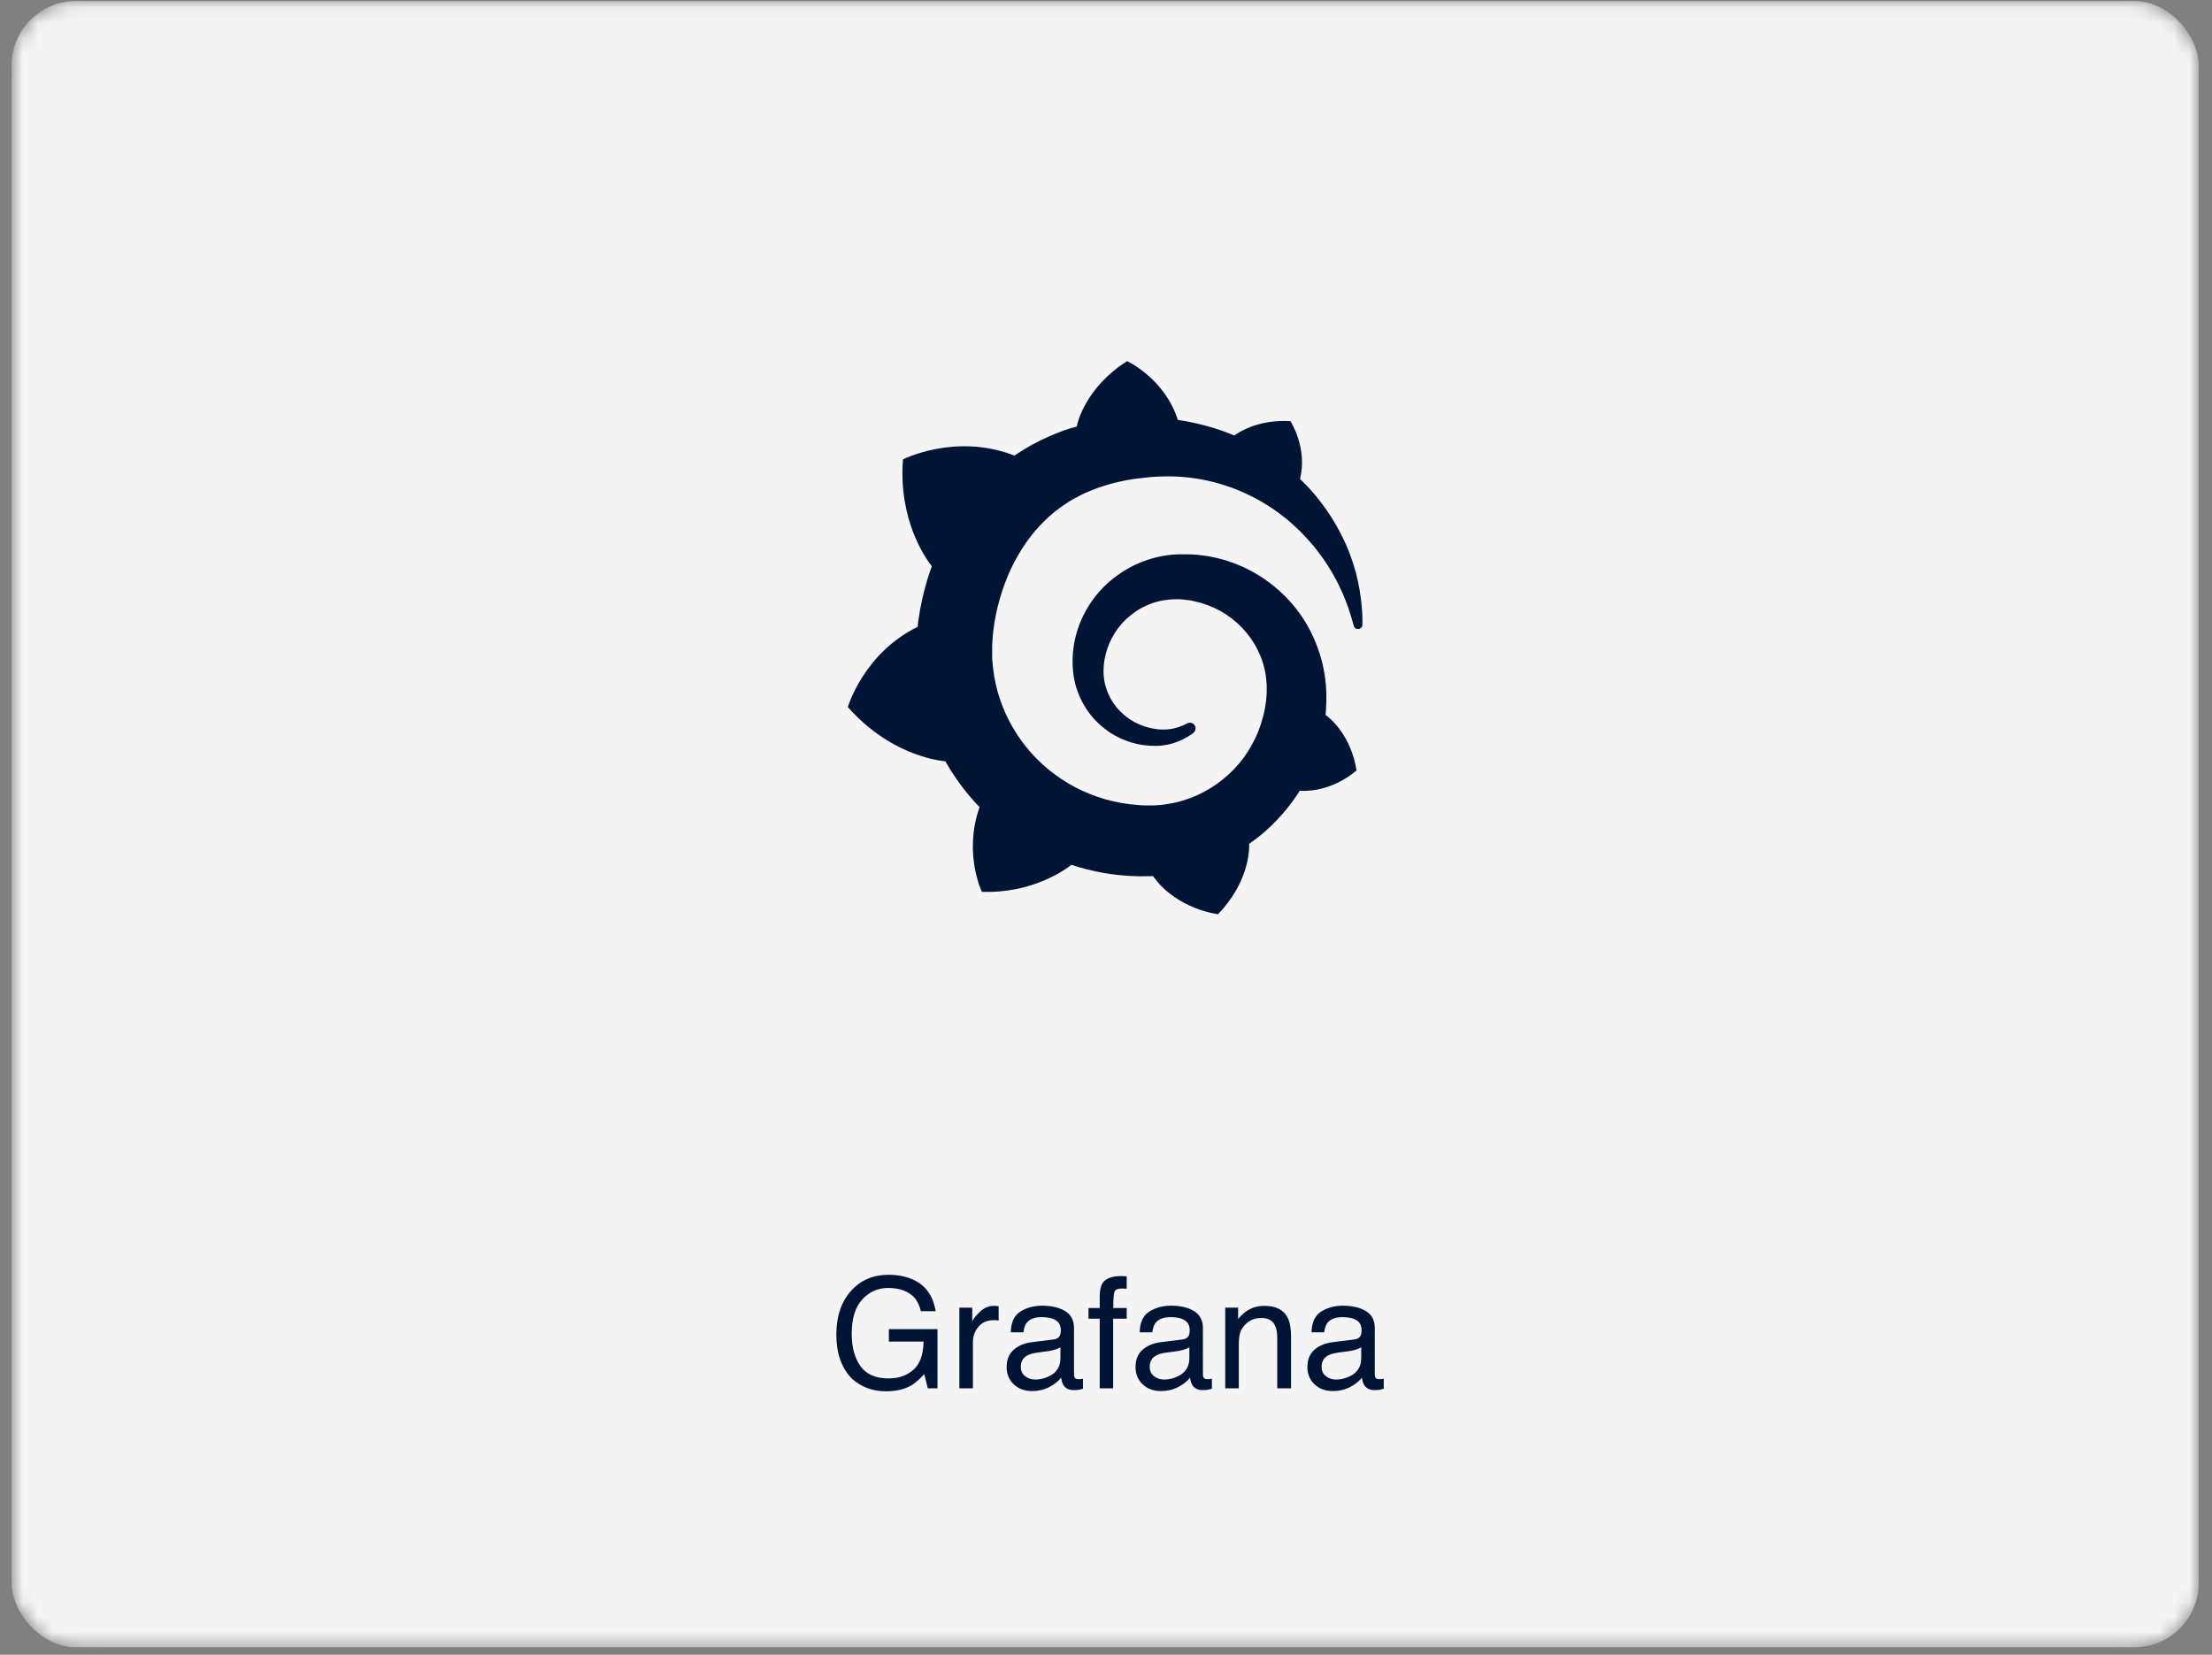<?xml version="1.0" encoding="UTF-8"?> <svg xmlns="http://www.w3.org/2000/svg" width="147" height="110" viewBox="0 0 147 110" fill="none"><rect x="0" y="0" width="147" height="110" fill="#808080" stroke="none"/> <mask id="mask0_225_380" style="mask-type:alpha" maskUnits="userSpaceOnUse" x="0" y="0" width="147" height="110"> <rect x="0.771" y="0.068" width="145.344" height="109.435" rx="4.275" fill="#F4F4F4"></rect> </mask> <g mask="url(#mask0_225_380)"> <rect x="0.771" y="0.068" width="145.344" height="109.435" rx="4.275" fill="#F4F4F4"></rect> <path d="M90.487 40.231C90.426 39.614 90.323 38.905 90.119 38.115C89.914 37.335 89.607 36.474 89.156 35.583C88.706 34.691 88.122 33.77 87.365 32.868C87.068 32.514 86.74 32.17 86.392 31.835C86.914 29.78 85.757 27.997 85.757 27.997C83.761 27.876 82.491 28.615 82.02 28.949C81.939 28.919 81.867 28.878 81.785 28.848C81.447 28.716 81.099 28.584 80.73 28.473C80.372 28.362 80.004 28.261 79.625 28.169C79.246 28.078 78.867 28.007 78.478 27.947C78.406 27.936 78.345 27.926 78.273 27.916C77.403 25.161 74.905 24.007 74.905 24.007C72.11 25.759 71.588 28.21 71.588 28.21C71.588 28.21 71.578 28.261 71.557 28.352C71.404 28.392 71.25 28.443 71.096 28.483C70.882 28.544 70.666 28.625 70.462 28.706C70.247 28.787 70.042 28.868 69.827 28.959C69.407 29.142 68.987 29.344 68.578 29.567C68.179 29.79 67.79 30.033 67.411 30.286L67.308 30.245C63.438 28.787 60.009 30.539 60.009 30.539C59.691 34.611 61.555 37.173 61.923 37.639C61.831 37.892 61.749 38.145 61.667 38.398C61.381 39.32 61.166 40.262 61.032 41.244C61.012 41.386 60.992 41.528 60.981 41.669C57.398 43.422 56.343 46.997 56.343 46.997C59.323 50.389 62.804 50.602 62.804 50.602L62.814 50.592C63.254 51.372 63.766 52.111 64.339 52.81C64.585 53.104 64.831 53.377 65.097 53.651C64.012 56.729 65.251 59.282 65.251 59.282C68.568 59.403 70.748 57.843 71.209 57.489C71.537 57.6 71.875 57.702 72.212 57.782C73.236 58.046 74.28 58.198 75.325 58.238C75.581 58.248 75.847 58.258 76.103 58.248H76.472L76.635 58.238V58.248C78.202 60.456 80.945 60.77 80.945 60.77C82.901 58.735 83.013 56.709 83.013 56.274V56.243V56.182V56.091C83.423 55.808 83.812 55.504 84.181 55.17C84.959 54.471 85.645 53.671 86.218 52.81L86.371 52.567C88.583 52.688 90.149 51.21 90.149 51.21C89.781 48.931 88.47 47.817 88.194 47.604C87.918 47.392 88.184 47.594 88.163 47.584C88.143 47.574 88.143 47.564 88.143 47.564C88.132 47.554 88.112 47.544 88.092 47.533C88.102 47.392 88.112 47.26 88.122 47.118C88.143 46.875 88.143 46.622 88.143 46.379V46.055V45.994L88.132 45.842L88.122 45.639C88.122 45.569 88.112 45.508 88.102 45.447C88.092 45.386 88.092 45.315 88.081 45.255L88.061 45.062L88.03 44.87C87.989 44.617 87.948 44.374 87.887 44.12C87.651 43.138 87.262 42.206 86.76 41.366C86.249 40.525 85.614 39.786 84.887 39.158C84.17 38.53 83.362 38.024 82.522 37.649C81.672 37.274 80.792 37.031 79.911 36.92C79.471 36.859 79.031 36.839 78.591 36.849H78.263L78.099 36.859C78.038 36.859 77.976 36.869 77.925 36.869C77.7 36.889 77.475 36.92 77.26 36.96C76.379 37.122 75.55 37.436 74.823 37.872C74.096 38.307 73.461 38.844 72.95 39.452C72.438 40.059 72.038 40.738 71.762 41.437C71.486 42.135 71.332 42.865 71.291 43.563C71.281 43.736 71.281 43.918 71.281 44.09V44.222L71.291 44.363C71.301 44.444 71.301 44.536 71.311 44.617C71.342 44.971 71.414 45.315 71.506 45.639C71.701 46.298 72.008 46.895 72.386 47.402C72.765 47.908 73.226 48.323 73.707 48.658C74.188 48.982 74.71 49.215 75.222 49.367C75.734 49.519 76.246 49.579 76.727 49.579H76.994C77.024 49.579 77.055 49.579 77.086 49.569C77.137 49.569 77.188 49.559 77.239 49.559C77.249 49.559 77.27 49.559 77.28 49.549L77.331 49.539C77.362 49.539 77.393 49.529 77.424 49.529C77.485 49.519 77.536 49.508 77.598 49.498C77.659 49.488 77.71 49.478 77.761 49.458C77.874 49.437 77.976 49.397 78.079 49.367C78.284 49.296 78.488 49.215 78.662 49.123C78.847 49.032 79.01 48.921 79.174 48.82C79.215 48.789 79.266 48.759 79.307 48.718C79.471 48.587 79.502 48.344 79.369 48.181C79.256 48.04 79.051 47.999 78.888 48.09L78.765 48.151C78.621 48.222 78.478 48.283 78.325 48.334C78.171 48.384 78.007 48.425 77.843 48.455C77.761 48.465 77.68 48.475 77.587 48.485C77.546 48.485 77.505 48.495 77.454 48.495H77.209C77.157 48.495 77.106 48.495 77.055 48.485H76.994C76.973 48.485 76.942 48.485 76.922 48.475C76.871 48.465 76.83 48.465 76.778 48.455C76.4 48.404 76.021 48.293 75.663 48.131C75.294 47.969 74.946 47.746 74.629 47.462C74.311 47.179 74.035 46.845 73.82 46.46C73.605 46.075 73.451 45.65 73.379 45.204C73.349 44.981 73.328 44.748 73.338 44.525C73.338 44.465 73.349 44.404 73.349 44.343V44.262C73.349 44.232 73.359 44.201 73.359 44.171C73.369 44.05 73.39 43.928 73.41 43.806C73.584 42.834 74.076 41.882 74.833 41.163C75.028 40.981 75.233 40.819 75.448 40.667C75.663 40.515 75.898 40.383 76.144 40.272C76.389 40.16 76.635 40.069 76.901 39.998C77.157 39.928 77.424 39.887 77.7 39.857C77.833 39.846 77.966 39.836 78.109 39.836H78.427L78.54 39.846C78.836 39.867 79.123 39.907 79.41 39.978C79.983 40.1 80.546 40.312 81.068 40.596C82.113 41.173 83.003 42.065 83.546 43.138C83.822 43.675 84.017 44.252 84.109 44.85C84.129 45.002 84.15 45.153 84.16 45.305L84.17 45.417L84.181 45.528V45.964C84.181 46.035 84.17 46.156 84.17 46.227C84.16 46.389 84.14 46.561 84.119 46.723C84.099 46.885 84.068 47.047 84.037 47.209C84.007 47.371 83.966 47.533 83.925 47.685C83.843 47.999 83.74 48.313 83.618 48.627C83.372 49.235 83.044 49.822 82.655 50.359C81.867 51.432 80.792 52.303 79.563 52.861C78.949 53.134 78.304 53.337 77.638 53.438C77.311 53.498 76.973 53.529 76.635 53.539H76.123C75.939 53.539 75.765 53.529 75.581 53.509C74.864 53.458 74.158 53.326 73.461 53.134C72.775 52.941 72.11 52.668 71.475 52.344C70.216 51.676 69.08 50.764 68.199 49.66C67.759 49.113 67.37 48.516 67.052 47.898C66.735 47.28 66.479 46.622 66.295 45.964C66.111 45.295 65.998 44.617 65.947 43.928L65.936 43.796V43.219V43.148V42.895C65.947 42.561 65.978 42.206 66.018 41.862C66.059 41.518 66.121 41.163 66.192 40.819C66.264 40.474 66.346 40.13 66.448 39.786C66.643 39.107 66.889 38.449 67.175 37.831C67.759 36.596 68.516 35.492 69.428 34.611C69.653 34.388 69.888 34.185 70.134 33.983C70.38 33.79 70.636 33.608 70.902 33.436C71.158 33.264 71.434 33.112 71.711 32.97C71.844 32.899 71.987 32.828 72.13 32.767L72.345 32.676L72.561 32.585C72.847 32.464 73.144 32.362 73.451 32.271C73.523 32.251 73.605 32.231 73.677 32.2C73.748 32.18 73.83 32.16 73.902 32.139C74.055 32.099 74.209 32.058 74.362 32.028C74.434 32.008 74.516 31.998 74.598 31.977C74.68 31.957 74.751 31.947 74.833 31.927C74.915 31.917 74.987 31.896 75.069 31.886L75.181 31.866L75.304 31.846C75.386 31.835 75.458 31.825 75.54 31.815C75.632 31.805 75.714 31.795 75.806 31.785C75.878 31.775 76.001 31.765 76.072 31.755C76.123 31.744 76.185 31.744 76.236 31.734L76.349 31.724L76.4 31.714H76.461C76.553 31.704 76.635 31.704 76.727 31.694L76.861 31.684H76.963C77.035 31.684 77.116 31.674 77.188 31.674C77.485 31.663 77.792 31.663 78.089 31.674C78.683 31.694 79.266 31.765 79.829 31.866C80.966 32.079 82.031 32.433 83.003 32.909C83.976 33.375 84.836 33.952 85.594 34.58C85.645 34.621 85.686 34.661 85.737 34.702C85.778 34.742 85.829 34.783 85.87 34.823C85.962 34.904 86.044 34.985 86.136 35.066C86.228 35.147 86.31 35.228 86.392 35.309C86.474 35.39 86.556 35.471 86.638 35.562C86.955 35.897 87.252 36.231 87.518 36.575C88.051 37.254 88.481 37.943 88.818 38.591L88.88 38.712L88.941 38.834C88.982 38.915 89.023 38.996 89.054 39.077C89.095 39.158 89.126 39.229 89.166 39.31C89.197 39.391 89.238 39.462 89.269 39.543C89.392 39.846 89.514 40.14 89.607 40.414C89.76 40.859 89.873 41.254 89.965 41.599C89.996 41.74 90.129 41.831 90.272 41.811C90.426 41.801 90.538 41.68 90.538 41.528C90.549 41.163 90.538 40.728 90.487 40.231Z" fill="#001535"></path> <path d="M59.046 84.741C59.737 84.741 60.335 84.874 60.839 85.141C61.571 85.525 62.018 86.198 62.182 87.16H61.195C61.075 86.623 60.826 86.232 60.448 85.988C60.071 85.741 59.595 85.617 59.021 85.617C58.339 85.617 57.765 85.873 57.297 86.384C56.833 86.895 56.601 87.656 56.601 88.668C56.601 89.543 56.793 90.256 57.177 90.807C57.561 91.355 58.187 91.629 59.056 91.629C59.72 91.629 60.27 91.437 60.704 91.053C61.141 90.665 61.365 90.041 61.375 89.179H59.071V88.353H62.302V92.29H61.661L61.42 91.343C61.083 91.714 60.784 91.971 60.524 92.115C60.086 92.362 59.53 92.485 58.855 92.485C57.984 92.485 57.234 92.203 56.606 91.639C55.922 90.931 55.579 89.959 55.579 88.723C55.579 87.491 55.913 86.511 56.581 85.783C57.216 85.088 58.037 84.741 59.046 84.741ZM63.755 86.925H64.611V87.852C64.681 87.671 64.853 87.453 65.127 87.195C65.401 86.935 65.717 86.805 66.074 86.805C66.091 86.805 66.119 86.806 66.159 86.81C66.199 86.813 66.268 86.82 66.365 86.83V87.781C66.311 87.771 66.261 87.765 66.214 87.761C66.171 87.758 66.123 87.756 66.069 87.756C65.615 87.756 65.266 87.903 65.022 88.197C64.778 88.488 64.656 88.823 64.656 89.204V92.29H63.755V86.925ZM67.838 90.862C67.838 91.123 67.933 91.328 68.123 91.478C68.313 91.629 68.539 91.704 68.799 91.704C69.117 91.704 69.424 91.63 69.721 91.484C70.222 91.24 70.472 90.841 70.472 90.286V89.56C70.362 89.63 70.22 89.688 70.047 89.735C69.873 89.782 69.703 89.815 69.536 89.835L68.99 89.906C68.662 89.949 68.417 90.017 68.253 90.111C67.976 90.268 67.838 90.518 67.838 90.862ZM70.022 89.039C70.229 89.012 70.367 88.925 70.437 88.778C70.478 88.698 70.498 88.583 70.498 88.433C70.498 88.125 70.387 87.903 70.167 87.766C69.95 87.626 69.638 87.556 69.23 87.556C68.759 87.556 68.425 87.683 68.228 87.937C68.118 88.077 68.046 88.286 68.013 88.563H67.171C67.188 87.902 67.402 87.442 67.812 87.185C68.227 86.925 68.706 86.795 69.25 86.795C69.881 86.795 70.394 86.915 70.788 87.155C71.179 87.396 71.374 87.77 71.374 88.277V91.368C71.374 91.462 71.393 91.537 71.429 91.594C71.469 91.65 71.551 91.679 71.675 91.679C71.715 91.679 71.76 91.677 71.81 91.674C71.86 91.667 71.914 91.659 71.97 91.649V92.315C71.83 92.355 71.723 92.38 71.65 92.39C71.576 92.4 71.476 92.405 71.349 92.405C71.039 92.405 70.813 92.295 70.673 92.075C70.599 91.958 70.548 91.792 70.518 91.579C70.334 91.819 70.07 92.028 69.726 92.205C69.382 92.382 69.003 92.47 68.589 92.47C68.091 92.47 67.684 92.32 67.367 92.019C67.053 91.716 66.896 91.337 66.896 90.882C66.896 90.385 67.051 89.999 67.362 89.725C67.672 89.451 68.08 89.283 68.584 89.219L70.022 89.039ZM73.082 86.108C73.096 85.734 73.161 85.46 73.278 85.287C73.488 84.979 73.894 84.826 74.495 84.826C74.552 84.826 74.61 84.828 74.671 84.831C74.731 84.834 74.799 84.839 74.876 84.846V85.667C74.782 85.661 74.714 85.657 74.671 85.657C74.63 85.654 74.592 85.652 74.555 85.652C74.281 85.652 74.118 85.724 74.064 85.868C74.011 86.008 73.984 86.369 73.984 86.95H74.876V87.661H73.974V92.29H73.082V87.661H72.336V86.95H73.082V86.108ZM76.404 90.862C76.404 91.123 76.499 91.328 76.689 91.478C76.88 91.629 77.105 91.704 77.366 91.704C77.683 91.704 77.99 91.63 78.287 91.484C78.788 91.24 79.039 90.841 79.039 90.286V89.56C78.929 89.63 78.787 89.688 78.613 89.735C78.439 89.782 78.269 89.815 78.102 89.835L77.556 89.906C77.229 89.949 76.983 90.017 76.82 90.111C76.542 90.268 76.404 90.518 76.404 90.862ZM78.588 89.039C78.795 89.012 78.934 88.925 79.004 88.778C79.044 88.698 79.064 88.583 79.064 88.433C79.064 88.125 78.954 87.903 78.733 87.766C78.516 87.626 78.204 87.556 77.796 87.556C77.326 87.556 76.992 87.683 76.795 87.937C76.684 88.077 76.612 88.286 76.579 88.563H75.737C75.754 87.902 75.968 87.442 76.379 87.185C76.793 86.925 77.272 86.795 77.817 86.795C78.448 86.795 78.96 86.915 79.354 87.155C79.745 87.396 79.941 87.77 79.941 88.277V91.368C79.941 91.462 79.959 91.537 79.996 91.594C80.036 91.65 80.118 91.679 80.241 91.679C80.281 91.679 80.326 91.677 80.376 91.674C80.427 91.667 80.48 91.659 80.537 91.649V92.315C80.396 92.355 80.29 92.38 80.216 92.39C80.143 92.4 80.042 92.405 79.915 92.405C79.605 92.405 79.379 92.295 79.239 92.075C79.166 91.958 79.114 91.792 79.084 91.579C78.9 91.819 78.636 92.028 78.292 92.205C77.948 92.382 77.569 92.47 77.155 92.47C76.658 92.47 76.25 92.32 75.933 92.019C75.619 91.716 75.462 91.337 75.462 90.882C75.462 90.385 75.617 89.999 75.928 89.725C76.239 89.451 76.646 89.283 77.15 89.219L78.588 89.039ZM81.423 86.925H82.28V87.686C82.534 87.372 82.803 87.147 83.087 87.01C83.37 86.873 83.686 86.805 84.033 86.805C84.795 86.805 85.309 87.07 85.576 87.601C85.723 87.892 85.797 88.308 85.797 88.849V92.29H84.88V88.909C84.88 88.581 84.832 88.317 84.735 88.117C84.574 87.783 84.284 87.616 83.863 87.616C83.649 87.616 83.474 87.638 83.337 87.681C83.09 87.755 82.873 87.902 82.686 88.122C82.535 88.299 82.437 88.483 82.39 88.673C82.347 88.86 82.325 89.129 82.325 89.48V92.29H81.423V86.925ZM87.826 90.862C87.826 91.123 87.921 91.328 88.111 91.478C88.302 91.629 88.527 91.704 88.787 91.704C89.105 91.704 89.412 91.63 89.709 91.484C90.21 91.24 90.461 90.841 90.461 90.286V89.56C90.35 89.63 90.208 89.688 90.035 89.735C89.861 89.782 89.691 89.815 89.524 89.835L88.978 89.906C88.65 89.949 88.405 90.017 88.241 90.111C87.964 90.268 87.826 90.518 87.826 90.862ZM90.01 89.039C90.217 89.012 90.355 88.925 90.425 88.778C90.466 88.698 90.486 88.583 90.486 88.433C90.486 88.125 90.375 87.903 90.155 87.766C89.938 87.626 89.626 87.556 89.218 87.556C88.747 87.556 88.413 87.683 88.216 87.937C88.106 88.077 88.034 88.286 88.001 88.563H87.159C87.176 87.902 87.39 87.442 87.8 87.185C88.215 86.925 88.694 86.795 89.238 86.795C89.87 86.795 90.382 86.915 90.776 87.155C91.167 87.396 91.362 87.77 91.362 88.277V91.368C91.362 91.462 91.381 91.537 91.417 91.594C91.457 91.65 91.539 91.679 91.663 91.679C91.703 91.679 91.748 91.677 91.798 91.674C91.848 91.667 91.902 91.659 91.958 91.649V92.315C91.818 92.355 91.711 92.38 91.638 92.39C91.564 92.4 91.464 92.405 91.337 92.405C91.027 92.405 90.801 92.295 90.661 92.075C90.588 91.958 90.536 91.792 90.506 91.579C90.322 91.819 90.058 92.028 89.714 92.205C89.37 92.382 88.991 92.47 88.577 92.47C88.079 92.47 87.672 92.32 87.355 92.019C87.041 91.716 86.884 91.337 86.884 90.882C86.884 90.385 87.039 89.999 87.35 89.725C87.66 89.451 88.068 89.283 88.572 89.219L90.01 89.039Z" fill="#001535"></path> </g> </svg> 